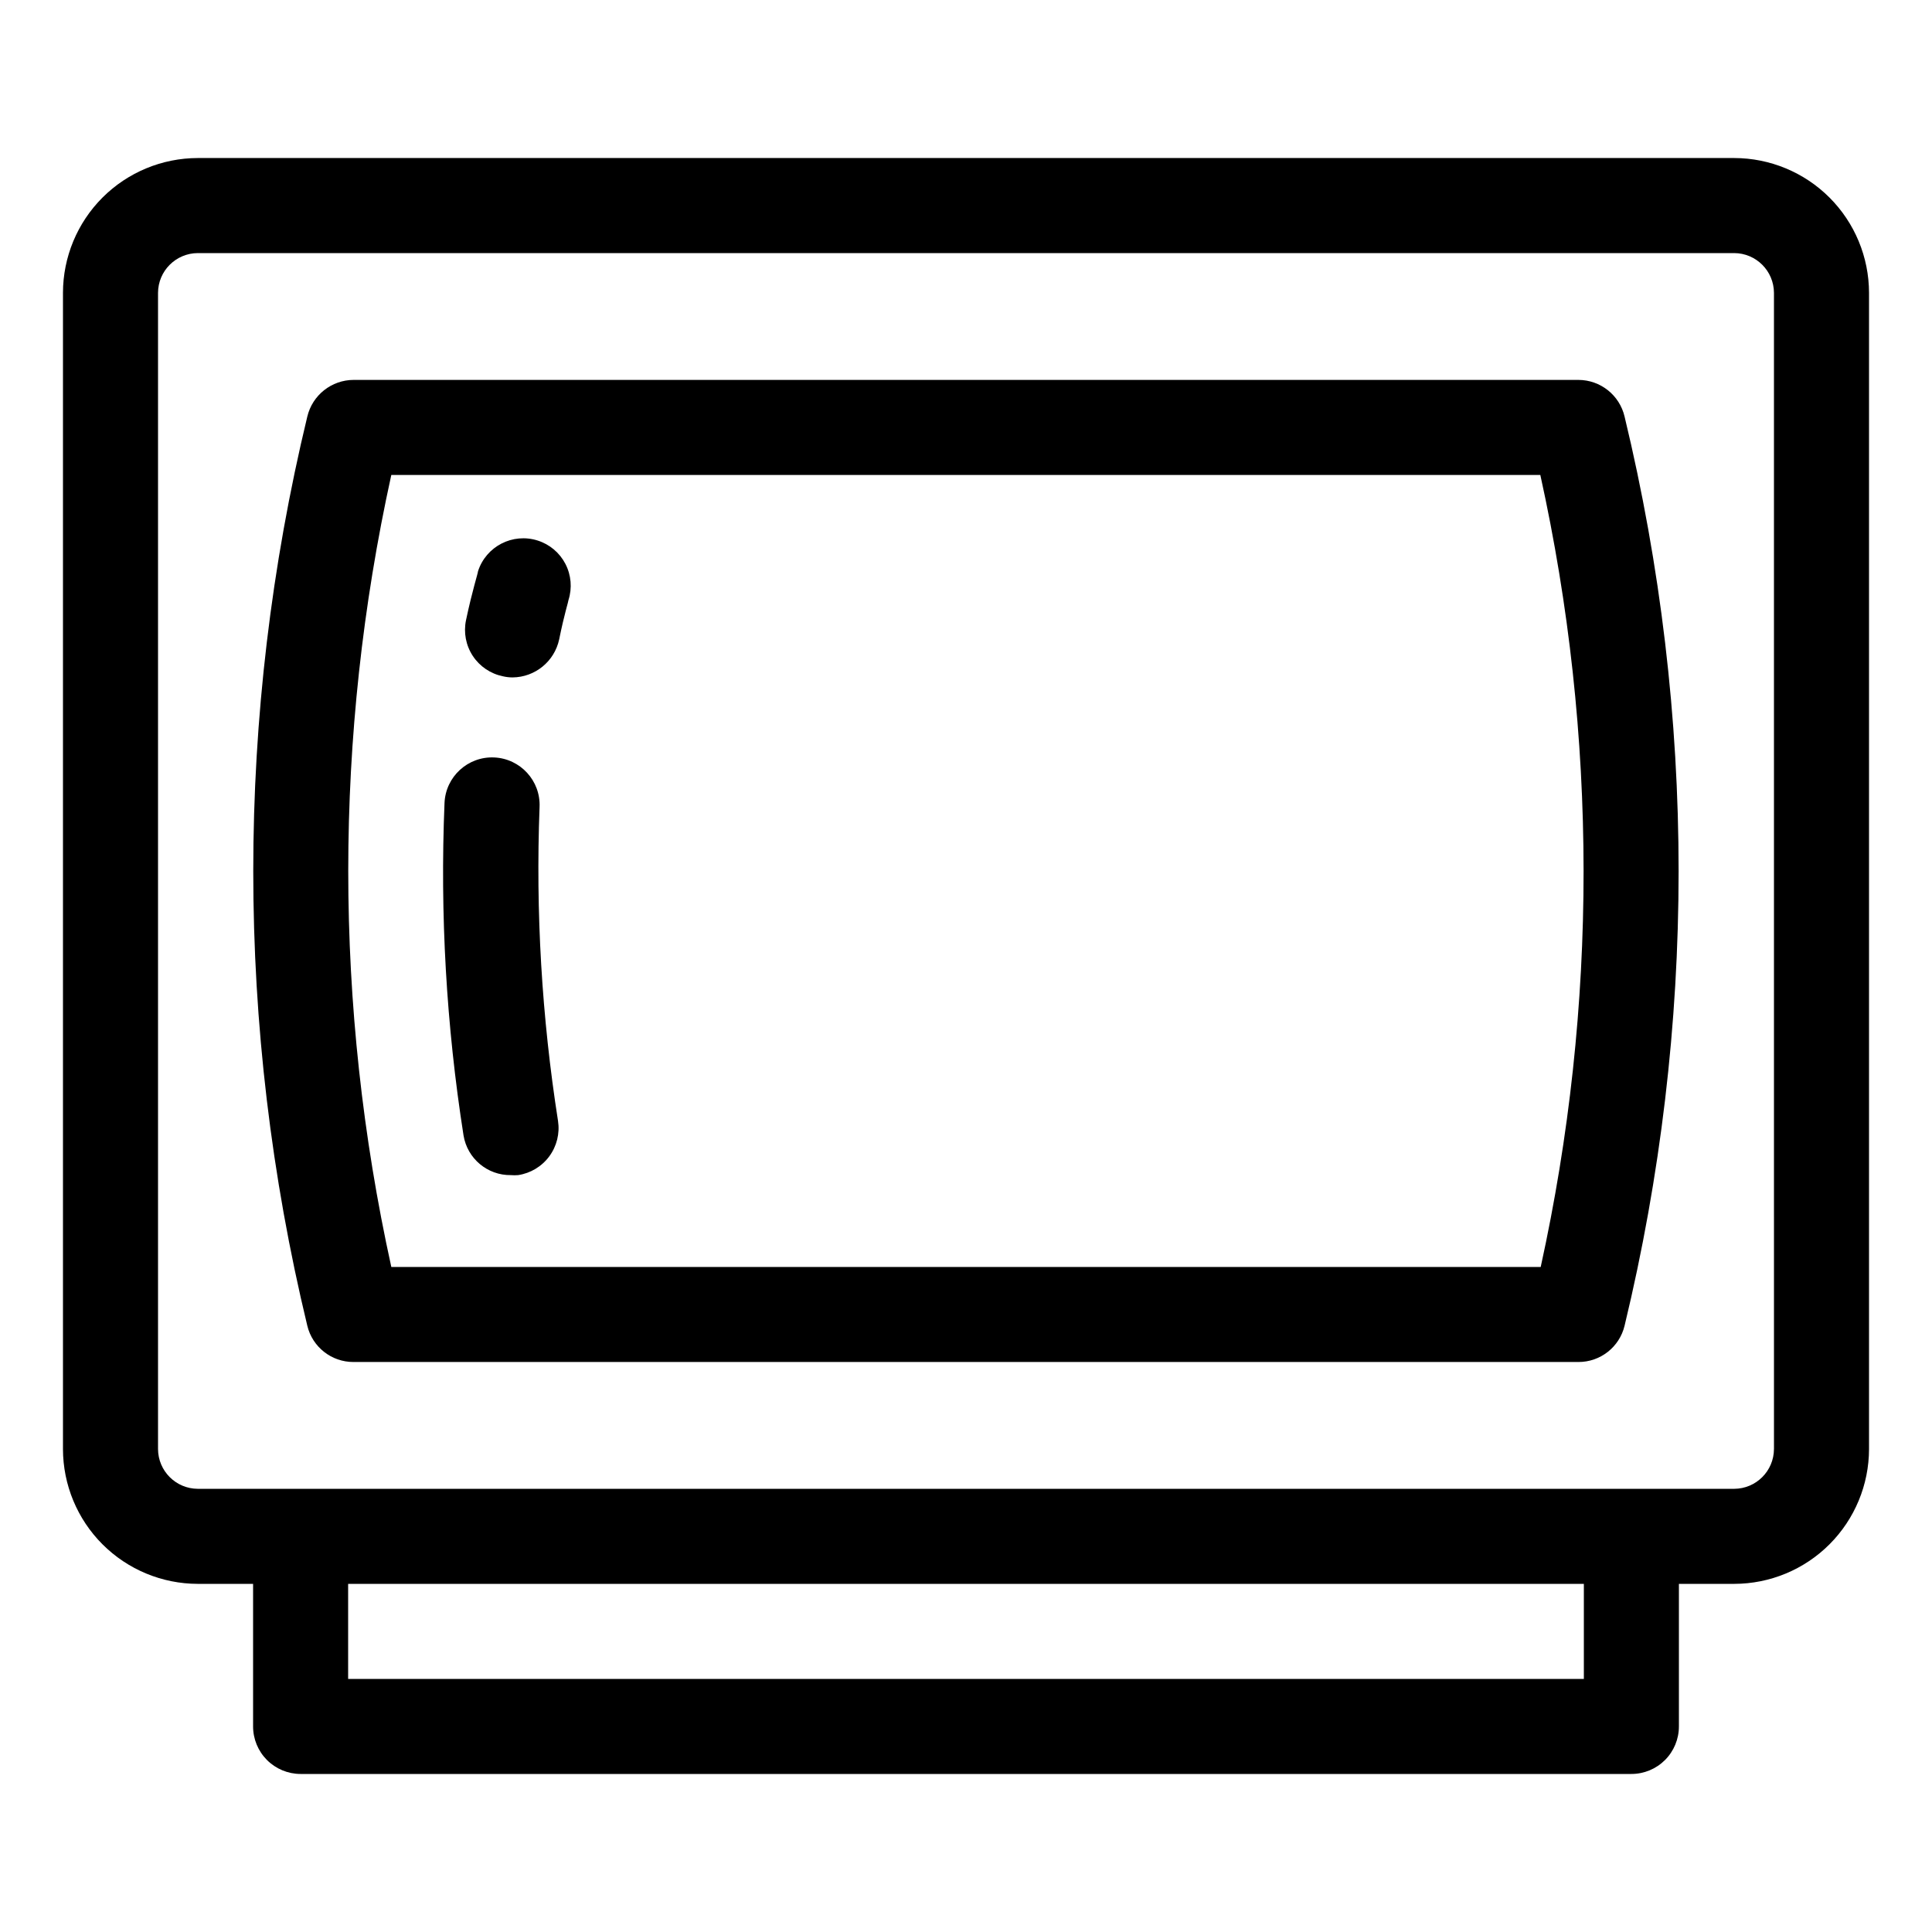 <?xml version="1.0" encoding="UTF-8"?>
<!-- Uploaded to: ICON Repo, www.svgrepo.com, Generator: ICON Repo Mixer Tools -->
<svg fill="#000000" width="800px" height="800px" version="1.1" viewBox="144 144 512 512" xmlns="http://www.w3.org/2000/svg">
 <g>
  <path d="m603.59 185.88h-407.18c-9.469 0.016-18.547 3.781-25.246 10.477-6.695 6.695-10.461 15.773-10.477 25.242v306.42c0.016 9.469 3.781 18.547 10.477 25.242 6.699 6.699 15.777 10.465 25.246 10.48h14.66v37.785c0 3.34 1.328 6.543 3.688 8.906 2.363 2.359 5.566 3.688 8.906 3.688h352.67c3.34 0 6.543-1.328 8.906-3.688 2.363-2.363 3.688-5.566 3.688-8.906v-37.785h14.664c9.469-0.016 18.547-3.781 25.242-10.48 6.695-6.695 10.461-15.773 10.477-25.242v-306.42c-0.016-9.469-3.781-18.547-10.477-25.242-6.695-6.695-15.773-10.461-25.242-10.477zm-39.852 403.05h-327.48v-25.191h327.48zm50.383-60.91h-0.004c-0.027 5.805-4.727 10.504-10.527 10.531h-407.18c-5.805-0.027-10.504-4.727-10.531-10.531v-306.42c0.027-5.801 4.727-10.5 10.531-10.527h407.18c5.801 0.027 10.5 4.727 10.527 10.527z"/>
  <path d="m562.28 244.68h-324.55c-5.856 0.004-10.941 4.027-12.293 9.723-19.094 79.172-19.094 161.75 0 240.92 1.355 5.656 6.422 9.641 12.242 9.621h324.61c5.816 0.02 10.887-3.965 12.242-9.621 19.09-79.172 19.09-161.75 0-240.92-1.332-5.688-6.402-9.715-12.242-9.723zm-10.078 235.08-304.5-0.004c-15.215-69.133-15.215-140.75 0-209.89h304.5c15.25 69.129 15.285 140.75 0.102 209.89z"/>
  <path d="m286.99 357.88c0.309-6.953-5.082-12.844-12.039-13.148-6.957-0.305-12.844 5.086-13.148 12.043-1.219 29.465 0.469 58.98 5.035 88.113 1 6.133 6.336 10.613 12.547 10.531 0.637 0.051 1.277 0.051 1.914 0 3.309-0.496 6.285-2.289 8.27-4.984 1.984-2.695 2.816-6.066 2.312-9.375-4.316-27.504-5.953-55.359-4.891-83.18z"/>
  <path d="m286.49 287.25c-6.621-2.109-13.699 1.543-15.816 8.16 0 0.504-1.512 5.039-3.176 12.949-0.684 3.269-0.035 6.672 1.797 9.465 1.836 2.789 4.707 4.731 7.977 5.398 0.844 0.199 1.707 0.301 2.57 0.301 5.965-0.055 11.094-4.242 12.344-10.074 1.359-6.699 2.469-10.078 2.469-10.43 1.012-3.176 0.719-6.621-0.812-9.578s-4.176-5.184-7.352-6.191z"/>
 </g>
</svg>